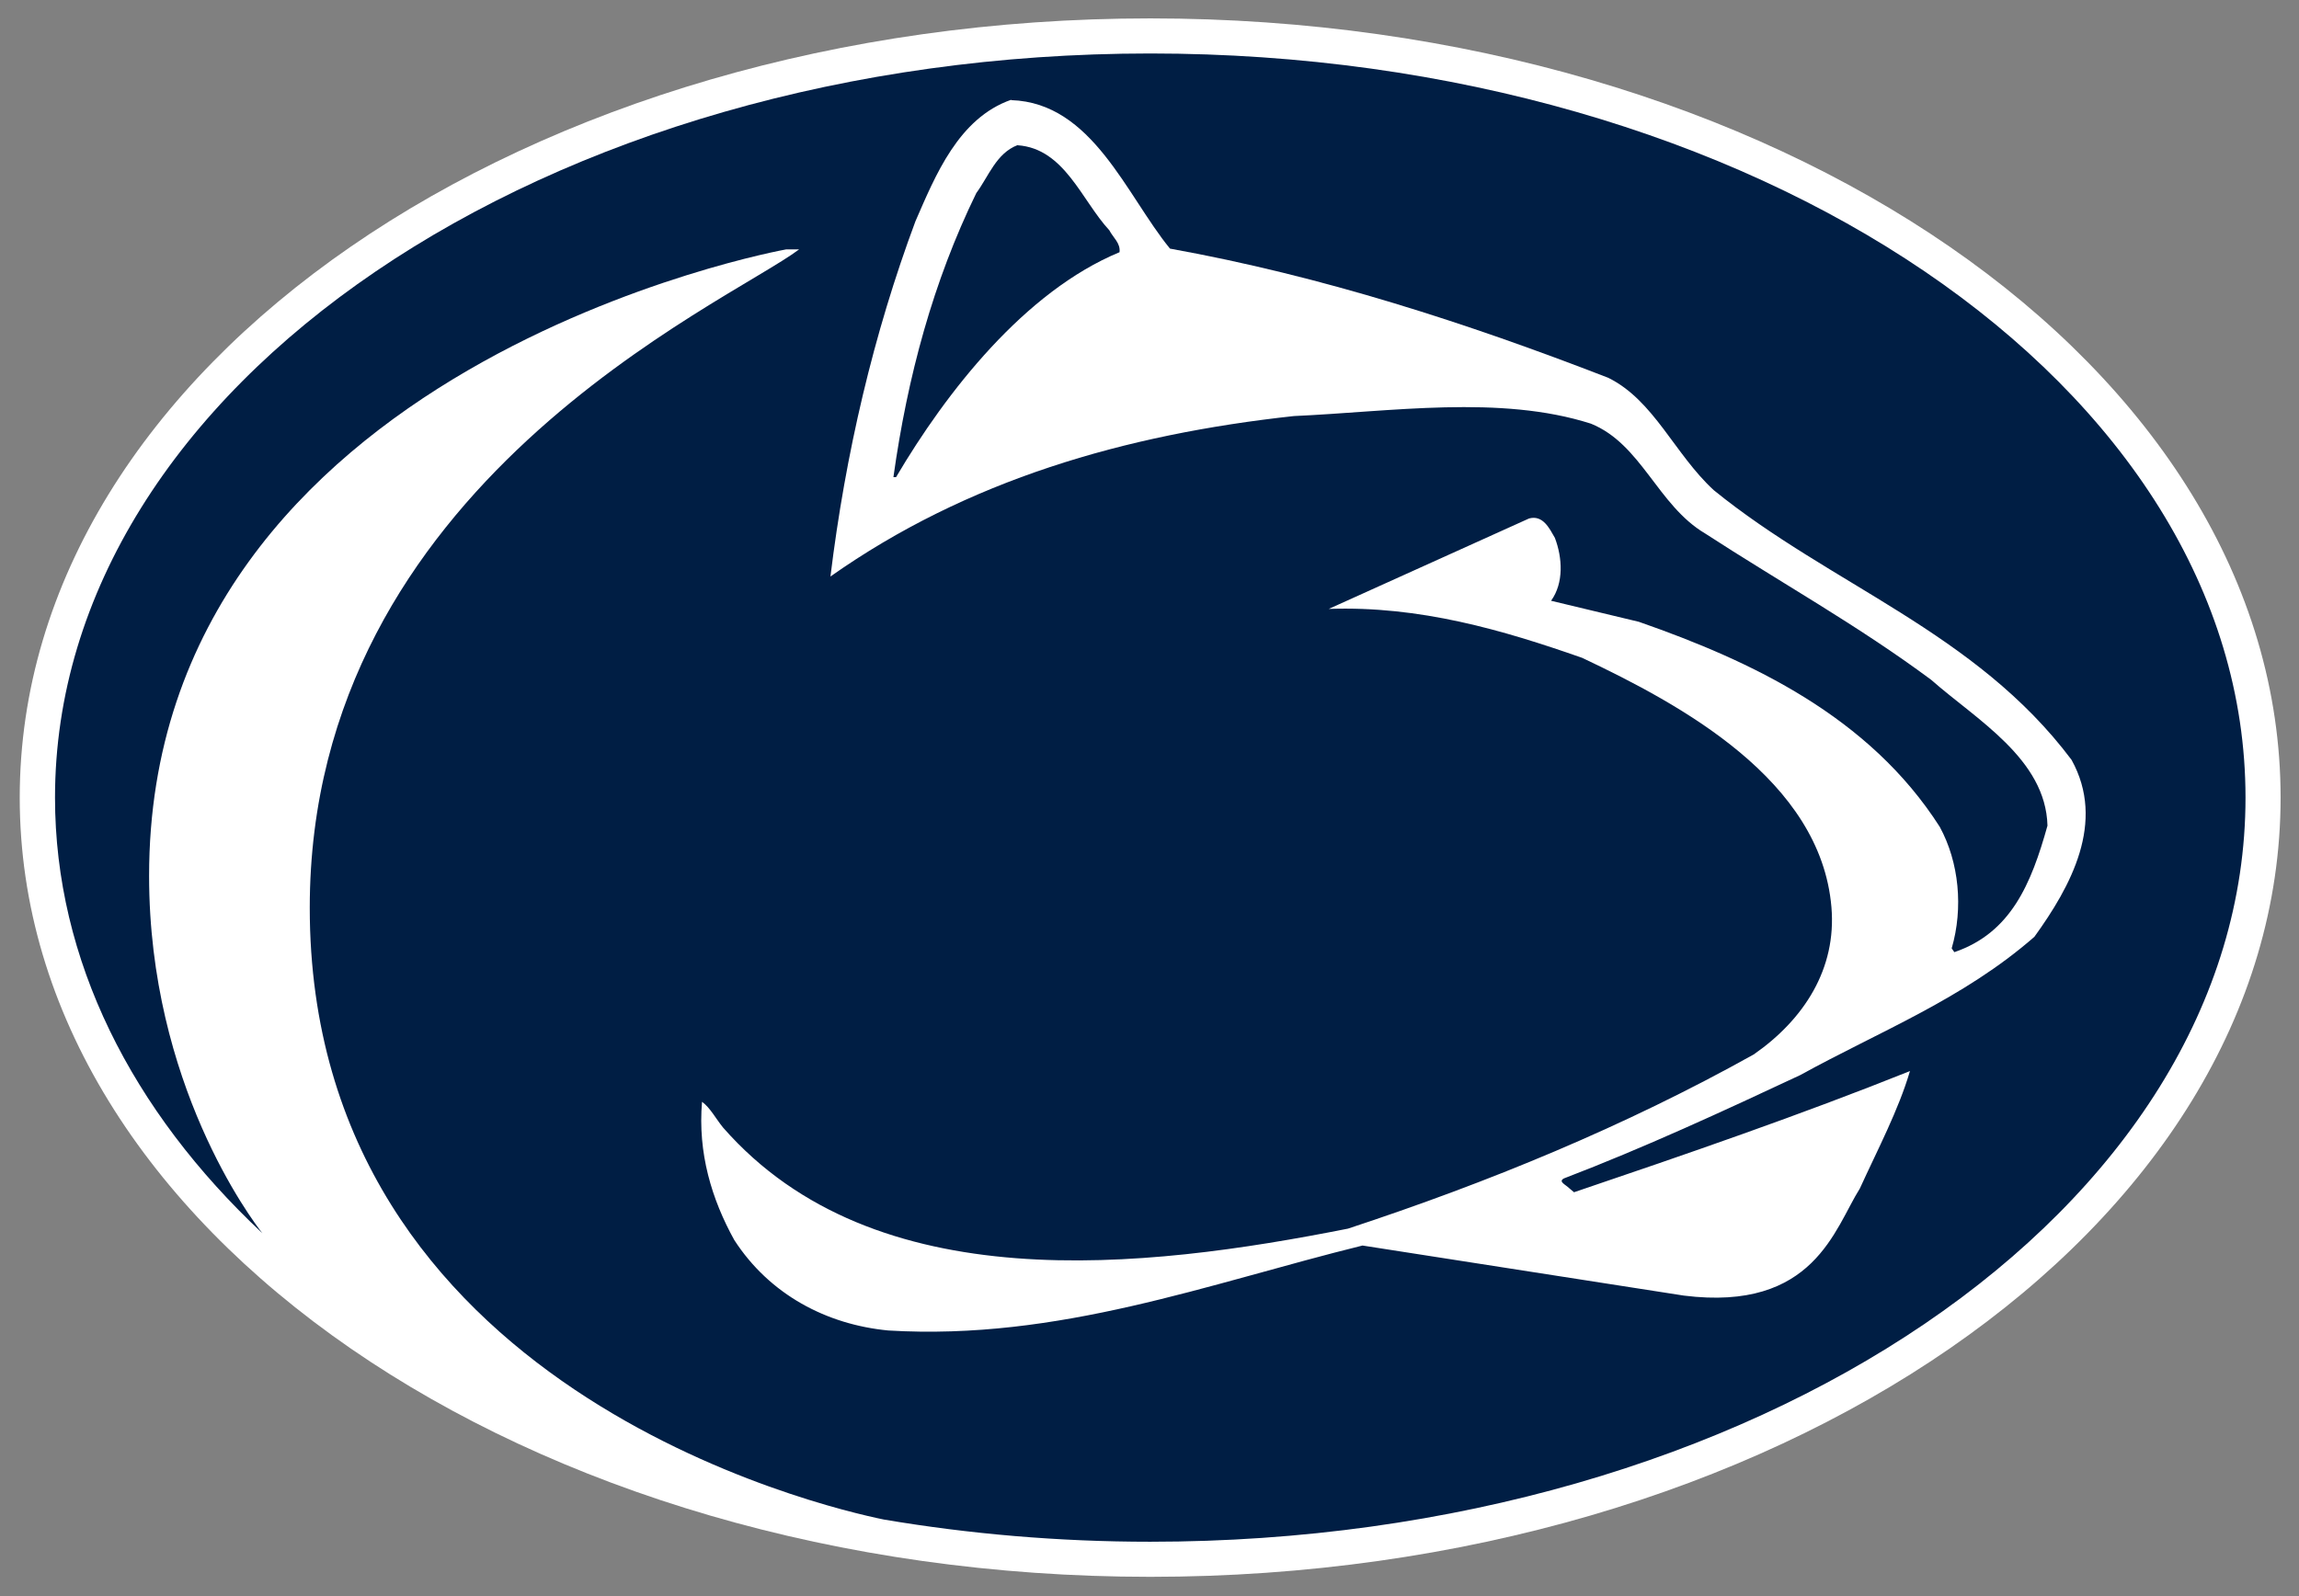 <?xml version="1.0" encoding="UTF-8"?>
<svg id="Layer_1" xmlns="http://www.w3.org/2000/svg" version="1.1" viewBox="0 0 121.2 84.18">
  <rect x="0" y="0" width="121.2" height="84.18" fill="#808080" stroke="none"/>
  <!-- Generator: Adobe Illustrator 30.0.0, SVG Export Plug-In . SVG Version: 2.1.1 Build 123)  -->
  <defs>
    <style>
      .st0 {
        fill: #001e44;
      }

      .st1 {
        fill: #fff;
      }
    </style>
  </defs>
  <path class="st1" d="M60.64.97C27.73.97,1.04,19.36,1.04,42.06c0,22.69,26.68,41.09,59.6,41.09s59.59-18.4,59.59-41.09S93.56.97,60.64.97Z"/>
  <path class="st0" d="M60.64,2.82C28.75,2.82,2.9,20.38,2.9,42.06c0,8.58,4.05,16.52,10.93,22.97-.54-.69-5.97-7.87-5.97-18.84C7.85,19.17,41.45,13.15,41.45,13.15h.68c-3.8,2.86-25.8,12.38-25.8,34.72,0,25.37,27.13,31.62,30.27,32.26,4.49.76,9.2,1.17,14.04,1.17,31.89,0,57.74-17.57,57.74-39.24S92.53,2.82,60.64,2.82h0Z"/>
  <path class="st1" d="M53.31,5.26c-2.78.97-4,4-5.05,6.41-2.21,5.93-3.69,12.26-4.48,18.73,7.21-5.08,15.52-7.49,24.43-8.46,5.14-.23,10.87-1.13,15.66.4,2.67,1.08,3.52,4.31,6.02,5.79,3.97,2.58,8.06,4.85,11.92,7.72,2.38,2.1,6.04,4.17,6.13,7.69-.86,3.08-1.93,5.65-4.91,6.67l-.14-.2c.62-2.13.39-4.54-.63-6.41-3.72-5.82-9.93-8.74-15.86-10.81-1.53-.37-2.66-.64-4.63-1.11.68-.94.6-2.27.2-3.32-.28-.48-.62-1.22-1.36-1.02l-10.56,4.77c4.79-.17,9.17,1.11,13.36,2.58,5.22,2.47,12.57,6.44,13.14,13.14.28,3.26-1.45,5.93-4.09,7.77-6.81,3.8-13.99,6.75-21.4,9.19-10.76,2.13-24.94,3.8-32.94-5.33-.37-.45-.68-1.05-1.11-1.36-.23,2.7.51,5.14,1.7,7.29,1.87,2.89,4.88,4.46,8.12,4.77,8.99.54,16.86-2.47,25-4.48l16.94,2.64c6.87.86,7.95-3.55,9.28-5.65.93-2.04,2.04-4.14,2.64-6.19-5.82,2.33-11.75,4.37-17.71,6.39l-.25-.21c-.2-.2-.6-.35-.28-.52,4.23-1.62,8.34-3.52,12.46-5.45,4.17-2.3,8.57-4,12.34-7.29,1.92-2.66,3.78-6.04,1.96-9.33-5.07-6.76-12.68-9.2-18.86-14.22-2.07-1.9-3.15-4.74-5.57-5.93-7.46-2.89-15.07-5.36-23.1-6.81-2.3-2.81-4.09-7.69-8.37-7.83Z"/>
  <path class="st0" d="M53.65,7.65c-1.13.43-1.53,1.65-2.18,2.53-2.27,4.65-3.63,9.68-4.37,14.98h.14c2.64-4.48,6.78-9.79,11.78-11.86.06-.48-.34-.77-.54-1.16-1.45-1.56-2.36-4.31-4.83-4.48Z"/>
</svg>